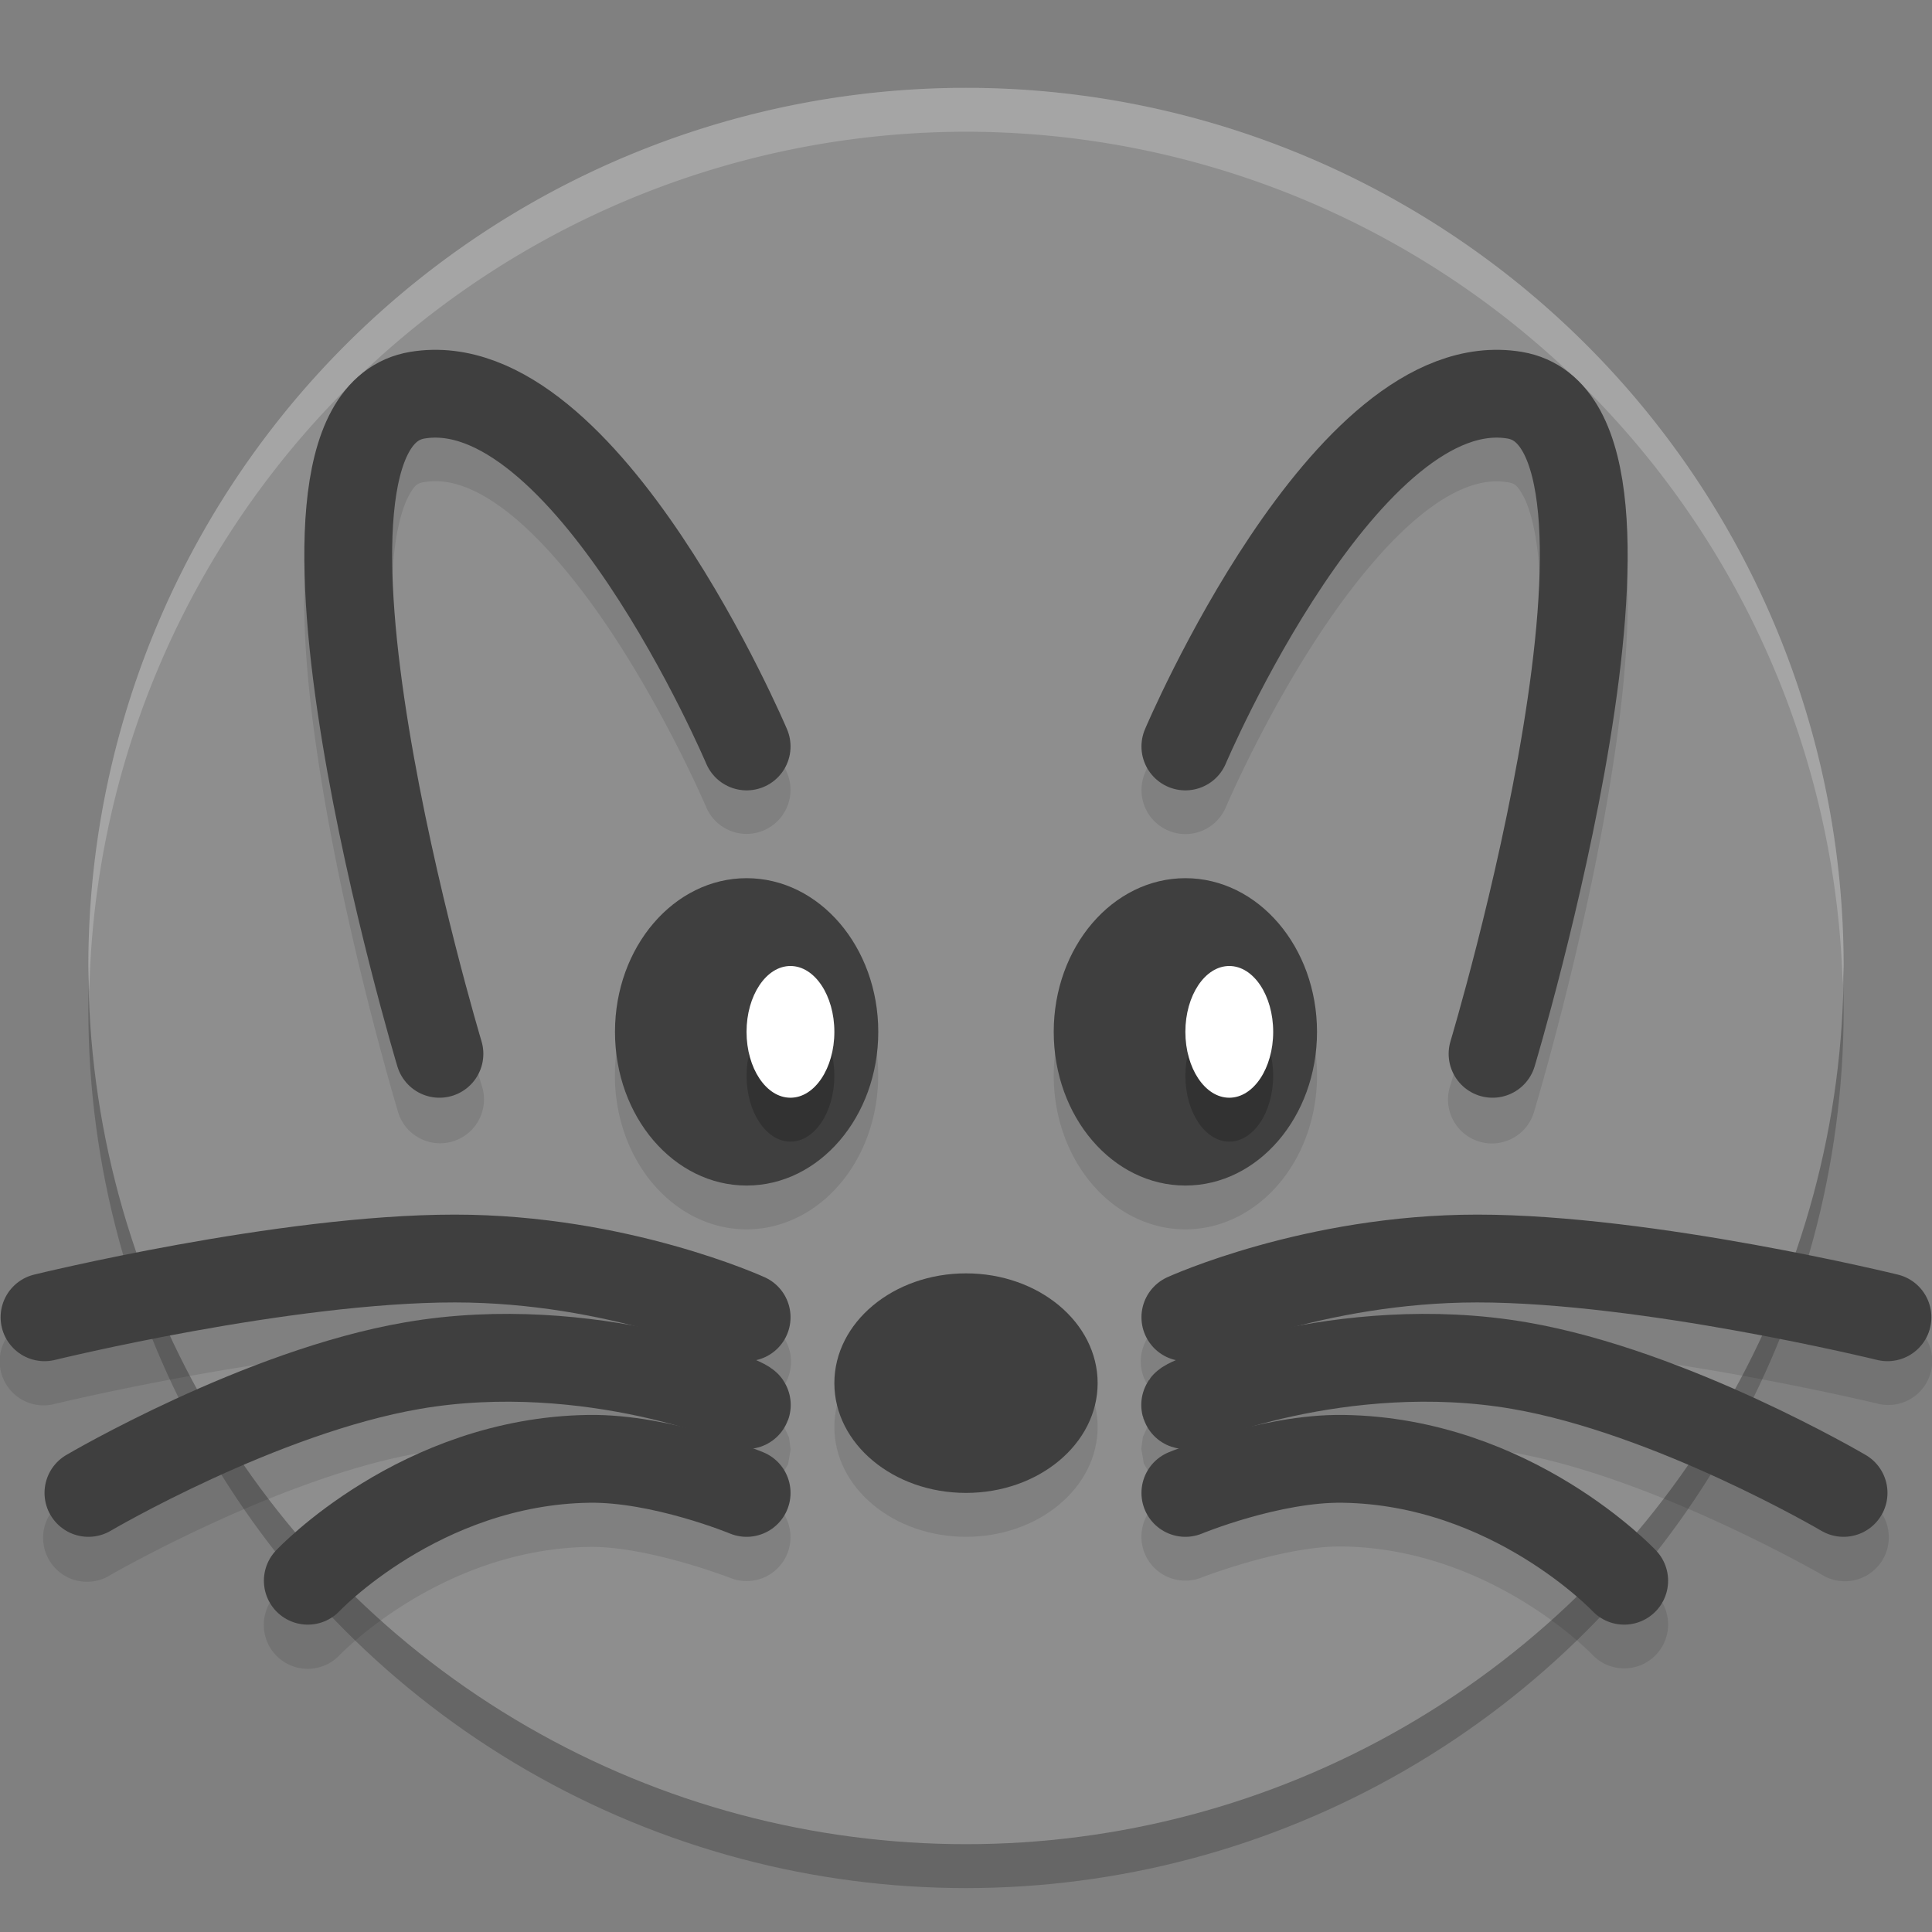 <svg xmlns="http://www.w3.org/2000/svg" width="22" height="22" version="1.1">
 <rect width="100%" height="100%" fill="#808080" stroke="none"/>
 <g transform="translate(0,-1100.52)">
  <ellipse style="opacity:0.2" cx="11" cy="1112.02" rx="9.994" ry="10"/>
  <ellipse style="fill:#8e8e8e" cx="11" cy="1111.52" rx="9.994" ry="10"/>
  <path style="opacity:0.2;fill:#ffffff" d="m 11,1101.52 a 9.994,10 0 0 0 -9.994,10 9.994,10 0 0 0 0.011,0.291 9.994,10 0 0 1 9.983,-9.791 9.994,10 0 0 1 9.983,9.709 9.994,10 0 0 0 0.011,-0.209 9.994,10 0 0 0 -9.994,-10 z"/>
  <ellipse style="opacity:0.1;stroke:#000000;stroke-width:0;stroke-linecap:round;stroke-linejoin:round" cx="11" cy="1116.77" rx="1.499" ry="1.25"/>
  <ellipse style="fill:#3f3f3f" cx="11" cy="1116.27" rx="1.499" ry="1.25"/>
  <path style="opacity:0.1;fill-rule:evenodd" d="m 5.164,1105.011 c -0.16,-0.019 -0.324,-0.016 -0.492,0.012 v 0 c -0.397,0.065 -0.719,0.345 -0.894,0.666 -0.175,0.321 -0.252,0.686 -0.289,1.086 -0.074,0.799 0.025,1.75 0.18,2.689 0.308,1.878 0.857,3.695 0.857,3.695 a 0.5,0.5 0 1 0 0.956,-0.289 c 0,0 -0.531,-1.776 -0.826,-3.568 -0.147,-0.896 -0.23,-1.799 -0.172,-2.436 0.029,-0.319 0.098,-0.567 0.17,-0.699 0.072,-0.132 0.101,-0.145 0.182,-0.158 0.287,-0.047 0.618,0.075 0.997,0.385 0.379,0.31 0.767,0.786 1.099,1.281 0.664,0.991 1.109,2.035 1.109,2.035 a 0.5,0.501 0 0 0 0.921,-0.391 c 0,0 -0.47,-1.113 -1.2,-2.201 -0.365,-0.544 -0.795,-1.089 -1.298,-1.5 -0.377,-0.308 -0.819,-0.553 -1.3,-0.609 z m 11.672,0 c -0.481,0.056 -0.923,0.301 -1.3,0.609 -0.503,0.411 -0.933,0.956 -1.298,1.5 -0.73,1.089 -1.2,2.201 -1.2,2.201 a 0.5,0.501 0 0 0 0.921,0.391 c 0,0 0.444,-1.044 1.109,-2.035 0.332,-0.495 0.72,-0.972 1.099,-1.281 0.379,-0.31 0.71,-0.432 0.997,-0.385 0.081,0.013 0.109,0.026 0.182,0.158 0.072,0.132 0.14,0.381 0.17,0.699 0.059,0.637 -0.025,1.539 -0.172,2.436 -0.294,1.793 -0.826,3.568 -0.826,3.568 a 0.5,0.5 0 1 0 0.956,0.289 c 0,0 0.549,-1.817 0.857,-3.695 0.154,-0.939 0.253,-1.891 0.18,-2.689 -0.037,-0.399 -0.113,-0.765 -0.289,-1.086 -0.175,-0.321 -0.497,-0.601 -0.894,-0.666 v 0 c -0.168,-0.028 -0.332,-0.031 -0.492,-0.012 z m -8.335,6.008 a 1.499,1.75 0 0 0 -1.499,1.75 1.499,1.75 0 0 0 1.499,1.75 1.499,1.75 0 0 0 1.499,-1.75 1.499,1.75 0 0 0 -1.499,-1.75 z m 4.997,0 a 1.499,1.75 0 0 0 -1.499,1.75 1.499,1.75 0 0 0 1.499,1.75 1.499,1.75 0 0 0 1.499,-1.75 1.499,1.75 0 0 0 -1.499,-1.75 z m -8.319,3.832 c -2.059,-4e-4 -4.792,0.682 -4.792,0.682 a 0.5,0.501 0 1 0 0.238,0.973 c 0,0 2.724,-0.655 4.554,-0.654 0.769,10e-5 1.442,0.126 1.981,0.262 -0.713,-0.126 -1.599,-0.196 -2.545,-0.033 v 0 c -1.885,0.324 -3.863,1.51 -3.863,1.51 a 0.5,0.501 0 1 0 0.507,0.863 c 0,0 1.937,-1.116 3.523,-1.389 0.92,-0.158 1.831,-0.06 2.495,0.084 0.087,0.019 0.125,0.037 0.203,0.057 -0.25,-0.045 -0.514,-0.076 -0.783,-0.072 -2.155,0.031 -3.558,1.547 -3.558,1.547 a 0.5,0.5 0 1 0 0.73,0.684 c 0,0 1.151,-1.206 2.842,-1.23 0.665,-0.01 1.599,0.351 1.599,0.351 a 0.5,0.5 0 1 0 0.383,-0.924 c 0,0 -0.104,-0.035 -0.123,-0.043 a 0.5,0.5 0 0 0 0.053,-0.012 c 5.897e-4,-10e-5 0.16,-0.07 0.16,-0.07 1.77e-4,-1e-4 0.105,-0.096 0.105,-0.096 1.182e-4,-2e-4 0.086,-0.148 0.086,-0.148 5.99e-5,-2e-4 0.029,-0.168 0.029,-0.168 2e-6,-2e-4 -0.018,-0.135 -0.018,-0.135 -1.128e-4,-4e-4 -0.07,-0.152 -0.07,-0.152 -3.436e-4,-5e-4 -0.041,-0.053 -0.057,-0.068 -0.015,-0.016 -0.028,-0.028 -0.039,-0.037 -0.022,-0.018 -0.035,-0.028 -0.049,-0.037 -0.053,-0.035 -0.082,-0.046 -0.117,-0.062 -0.011,-0.01 -0.029,-0.012 -0.041,-0.018 a 0.5,0.5 0 0 0 0.096,-0.947 c 0,0 -1.551,-0.713 -3.529,-0.713 z m 11.641,0 c -1.978,3e-4 -3.529,0.713 -3.529,0.713 a 0.5,0.5 0 0 0 0.092,0.947 c -0.011,0 -0.027,0.011 -0.037,0.016 -0.035,0.017 -0.064,0.029 -0.117,0.064 -0.013,0.01 -0.027,0.019 -0.049,0.037 -0.011,0.01 -0.024,0.021 -0.039,0.037 -0.015,0.016 -0.056,0.066 -0.057,0.066 -3.45e-4,5e-4 -0.07,0.152 -0.07,0.152 -5.6e-5,2e-4 -0.018,0.135 -0.018,0.135 10e-7,2e-4 0.029,0.168 0.029,0.168 6e-5,10e-5 0.086,0.148 0.086,0.148 1.18e-4,10e-5 0.105,0.098 0.105,0.098 3.54e-4,2e-4 0.159,0.068 0.16,0.068 a 0.5,0.5 0 0 0 0.057,0.012 c -0.02,0.01 -0.127,0.045 -0.127,0.045 a 0.5,0.5 0 1 0 0.383,0.924 c 0,0 0.933,-0.361 1.599,-0.351 1.691,0.025 2.842,1.23 2.842,1.23 a 0.5,0.5 0 1 0 0.73,-0.684 c 0,0 -1.403,-1.516 -3.558,-1.547 -0.286,0 -0.563,0.032 -0.826,0.082 0.092,-0.024 0.141,-0.046 0.246,-0.068 0.663,-0.144 1.575,-0.242 2.495,-0.084 1.586,0.273 3.523,1.389 3.523,1.389 a 0.5,0.501 0 1 0 0.507,-0.863 c 0,0 -1.977,-1.185 -3.863,-1.51 v 0 c -0.928,-0.16 -1.797,-0.096 -2.502,0.025 0.534,-0.132 1.188,-0.252 1.938,-0.252 1.829,-3e-4 4.554,0.654 4.554,0.654 a 0.5,0.501 0 1 0 0.238,-0.973 c 0,0 -2.733,-0.682 -4.792,-0.682 z"/>
  <path style="fill:none;stroke:#3f3f3f;stroke-width:1;stroke-linecap:round;stroke-linejoin:round" d="m 5.004,1112.52 c 0,0 -2.16,-7.185 -0.25,-7.5 1.918,-0.317 3.748,4 3.748,4"/>
  <path style="fill:none;stroke:#3f3f3f;stroke-width:1;stroke-linecap:round;stroke-linejoin:round" d="m 8.502,1115.52 c 0,0 -1.465,-0.669 -3.323,-0.669 -1.944,-3e-4 -4.672,0.669 -4.672,0.669"/>
  <path style="fill:none;stroke:#3f3f3f;stroke-width:1;stroke-linecap:round;stroke-linejoin:round" d="m 8.502,1116.52 c 0.076,-0.019 -1.789,-0.796 -3.802,-0.45 -1.736,0.298 -3.693,1.45 -3.693,1.45"/>
  <path style="fill:none;stroke:#3f3f3f;stroke-width:1;stroke-linecap:round;stroke-linejoin:round" d="m 8.502,1117.52 c 0,0 -0.965,-0.4 -1.796,-0.388 -1.923,0.028 -3.201,1.388 -3.201,1.388"/>
  <ellipse style="fill:#3f3f3f" cx="8.502" cy="1112.27" rx="1.499" ry="1.75"/>
  <ellipse style="opacity:0.2" cx="9.001" cy="1112.77" rx=".5" ry=".75"/>
  <ellipse style="fill:#ffffff" cx="9.001" cy="1112.27" rx=".5" ry=".75"/>
  <path style="fill:none;stroke:#3f3f3f;stroke-width:1;stroke-linecap:round;stroke-linejoin:round" d="m 16.996,1112.52 c 0,0 2.16,-7.185 0.25,-7.5 -1.918,-0.317 -3.748,4 -3.748,4"/>
  <path style="fill:none;stroke:#3f3f3f;stroke-width:1;stroke-linecap:round;stroke-linejoin:round" d="m 13.498,1115.52 c 0,0 1.465,-0.669 3.323,-0.669 1.944,-3e-4 4.672,0.669 4.672,0.669"/>
  <path style="fill:none;stroke:#3f3f3f;stroke-width:1;stroke-linecap:round;stroke-linejoin:round" d="m 13.498,1116.52 c -0.075,-0.019 1.789,-0.796 3.802,-0.45 1.736,0.298 3.693,1.45 3.693,1.45"/>
  <path style="fill:none;stroke:#3f3f3f;stroke-width:1;stroke-linecap:round;stroke-linejoin:round" d="m 13.498,1117.52 c 0,0 0.965,-0.4 1.796,-0.388 1.923,0.028 3.201,1.388 3.201,1.388"/>
  <ellipse style="fill:#3f3f3f" cx="13.498" cy="-1112.27" rx="1.499" ry="1.75" transform="scale(1,-1)"/>
  <ellipse style="opacity:0.2" cx="13.998" cy="-1112.77" rx=".5" ry=".75" transform="scale(1,-1)"/>
  <ellipse style="fill:#ffffff" cx="13.998" cy="-1112.27" rx=".5" ry=".75" transform="scale(1,-1)"/>
 </g>
</svg>
